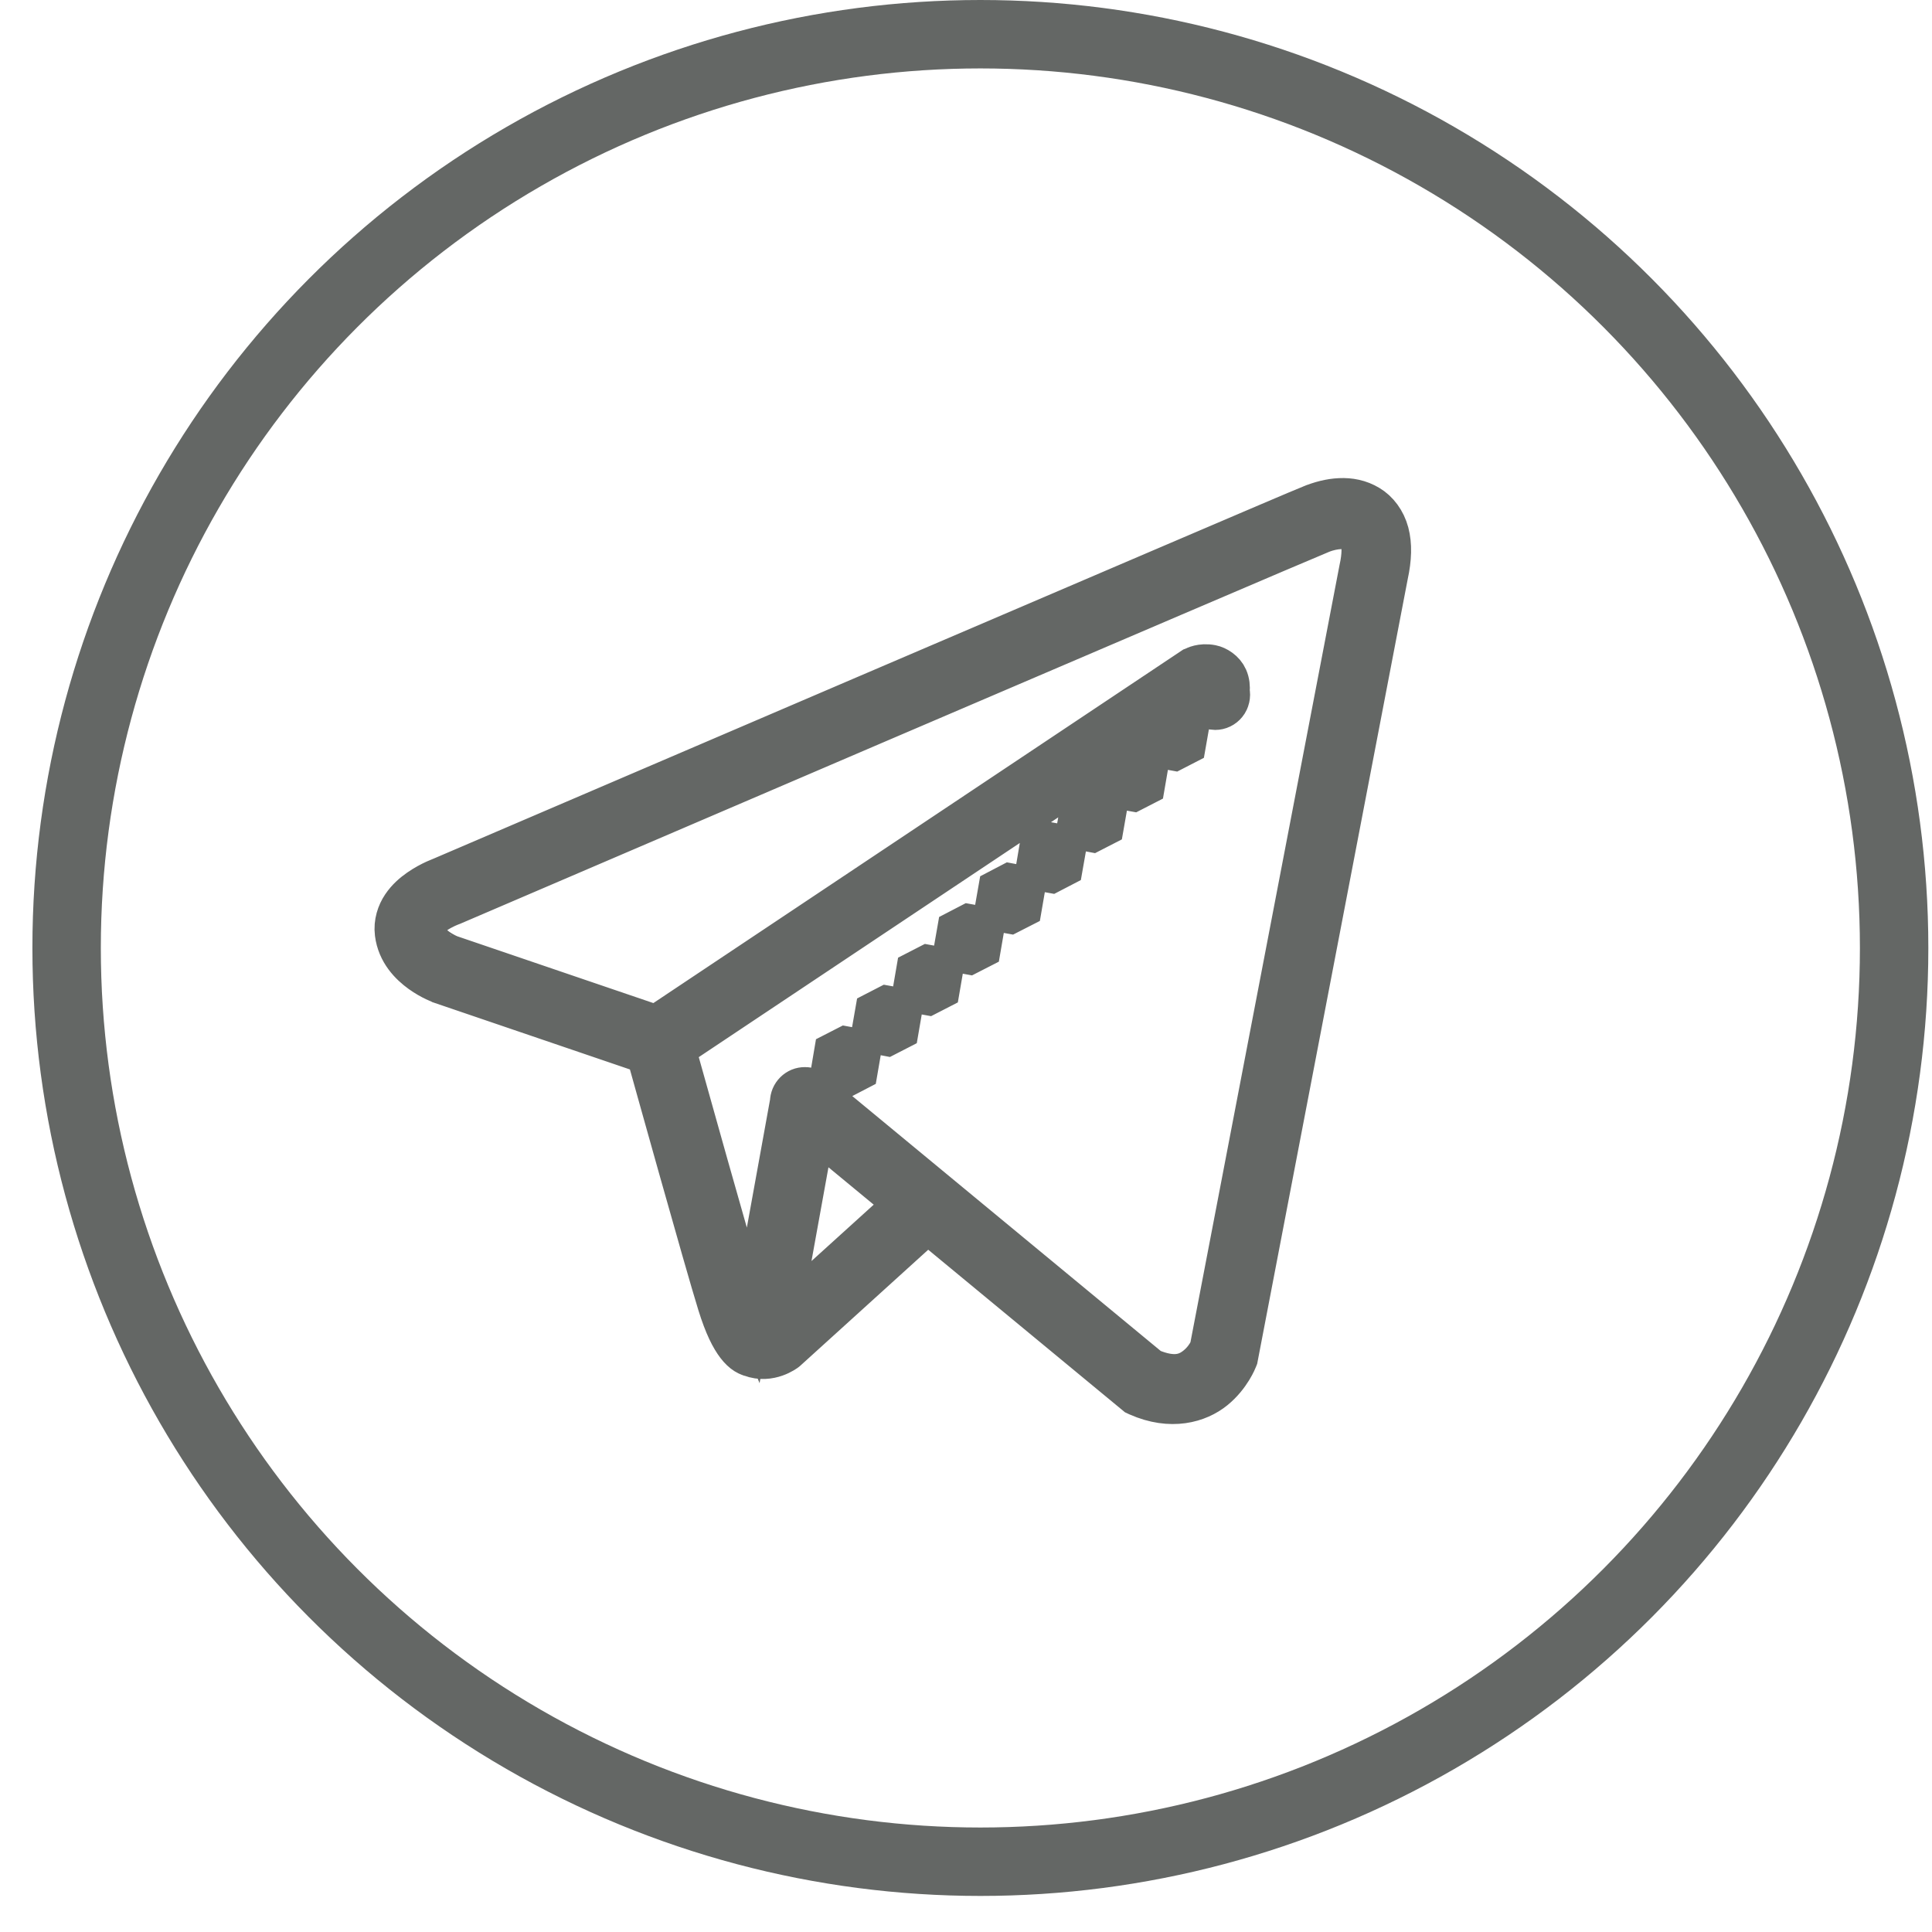 <?xml version="1.0" encoding="UTF-8"?> <svg xmlns="http://www.w3.org/2000/svg" width="48" height="48" viewBox="0 0 48 48" fill="none"> <path d="M33.288 12.379C33.041 12.389 32.794 12.457 32.569 12.548H32.568C32.348 12.636 30.936 13.239 28.877 14.12C26.817 15.001 24.14 16.147 21.487 17.284C16.179 19.558 10.963 21.795 10.963 21.795L10.987 21.787C10.987 21.787 10.696 21.885 10.404 22.088C10.259 22.189 10.106 22.319 9.985 22.499C9.864 22.678 9.779 22.925 9.812 23.189C9.871 23.666 10.186 23.979 10.446 24.166C10.707 24.354 10.957 24.442 10.957 24.442L10.96 24.444L16.061 26.182C16.145 26.483 17.508 31.375 17.83 32.408C17.998 32.949 18.154 33.249 18.299 33.438C18.372 33.532 18.444 33.6 18.516 33.645C18.547 33.665 18.578 33.678 18.608 33.69C18.613 33.692 18.618 33.696 18.622 33.697C18.633 33.701 18.639 33.701 18.651 33.704C19.132 33.887 19.538 33.568 19.538 33.568L19.549 33.559L23.046 30.388L28.219 34.662L28.264 34.683C29.094 35.051 29.78 34.849 30.179 34.524C30.578 34.2 30.739 33.776 30.739 33.776L30.752 33.743L34.483 14.296C34.574 13.879 34.584 13.53 34.505 13.231C34.425 12.93 34.24 12.686 34.011 12.55C33.783 12.413 33.535 12.367 33.288 12.379ZM33.308 13.142C33.453 13.135 33.575 13.156 33.647 13.199C33.719 13.242 33.766 13.291 33.802 13.428C33.838 13.564 33.847 13.793 33.772 14.129L33.771 14.134L30.055 33.506C30.049 33.519 29.954 33.751 29.727 33.935C29.499 34.121 29.188 34.259 28.579 33.999L20.266 27.129C20.192 27.05 20.103 27.011 19.997 27.012C19.949 27.012 19.903 27.02 19.859 27.038C19.814 27.057 19.775 27.083 19.74 27.117C19.706 27.152 19.678 27.191 19.659 27.236C19.64 27.282 19.63 27.329 19.629 27.378L18.681 32.61C18.633 32.495 18.581 32.36 18.524 32.179C18.231 31.236 16.911 26.515 16.781 26.05L29.831 17.345C29.84 17.387 29.856 17.425 29.878 17.461C29.9 17.497 29.927 17.529 29.96 17.555C29.993 17.581 30.029 17.601 30.068 17.615C30.108 17.628 30.148 17.635 30.19 17.635C30.217 17.635 30.244 17.632 30.271 17.626C30.297 17.62 30.323 17.611 30.348 17.599C30.373 17.587 30.396 17.573 30.418 17.555C30.439 17.538 30.459 17.518 30.476 17.497C30.494 17.475 30.509 17.451 30.521 17.425C30.532 17.4 30.542 17.373 30.548 17.346C30.554 17.319 30.558 17.291 30.558 17.262C30.558 17.234 30.555 17.206 30.549 17.178C30.559 17.064 30.55 16.951 30.501 16.838C30.422 16.657 30.236 16.547 30.104 16.521C29.84 16.469 29.667 16.569 29.667 16.569L29.631 16.583L16.305 25.474L11.197 23.734L11.196 23.734C11.195 23.734 11.034 23.674 10.863 23.55C10.692 23.427 10.556 23.267 10.534 23.095C10.526 23.035 10.538 22.994 10.584 22.926C10.63 22.858 10.715 22.776 10.812 22.709C11.006 22.574 11.22 22.497 11.22 22.497L11.231 22.493L11.244 22.488C11.244 22.488 16.459 20.25 21.766 17.976C24.419 16.839 27.097 15.693 29.155 14.813C31.215 13.932 32.685 13.306 32.833 13.247C32.995 13.181 33.163 13.148 33.308 13.142ZM29.17 17.897L28.878 18.048L28.821 18.379L29.044 18.624L29.17 18.647L29.461 18.497L29.519 18.166L29.297 17.92L29.17 17.897ZM28.151 18.91L27.86 19.061L27.802 19.392L28.024 19.637L28.151 19.66L28.443 19.51L28.5 19.179L28.277 18.934L28.151 18.91ZM27.131 19.923L26.84 20.074L26.782 20.404L27.005 20.649L27.131 20.673L27.423 20.523L27.481 20.192L27.258 19.946L27.131 19.923ZM26.113 20.936L25.82 21.086L25.764 21.417L25.986 21.663L26.113 21.686L26.404 21.535L26.462 21.205L26.239 20.959L26.113 20.936ZM25.093 21.948L24.802 22.1L24.744 22.43L24.966 22.675L25.093 22.698L25.385 22.549L25.442 22.218L25.22 21.972L25.093 21.948ZM24.073 22.961L23.782 23.112L23.724 23.443L23.948 23.688L24.073 23.711L24.366 23.561L24.423 23.23L24.2 22.984L24.073 22.961ZM23.055 23.974L22.763 24.124L22.706 24.456L22.928 24.701L23.055 24.724L23.347 24.574L23.404 24.243L23.181 23.997L23.055 23.974ZM22.035 24.987L21.744 25.137L21.686 25.468L21.91 25.713L22.035 25.737L22.327 25.587L22.384 25.256L22.162 25.01L22.035 24.987ZM21.017 26L20.724 26.15L20.668 26.481L20.89 26.727L21.017 26.75L21.308 26.599L21.365 26.268L21.142 26.023L21.017 26ZM20.243 28.072L22.471 29.912L19.407 32.688L20.243 28.072Z" fill="#646765" stroke="#646765"></path> <circle cx="24.357" cy="23.552" r="22.702" stroke="#646765" stroke-width="1.7"></circle> </svg> 